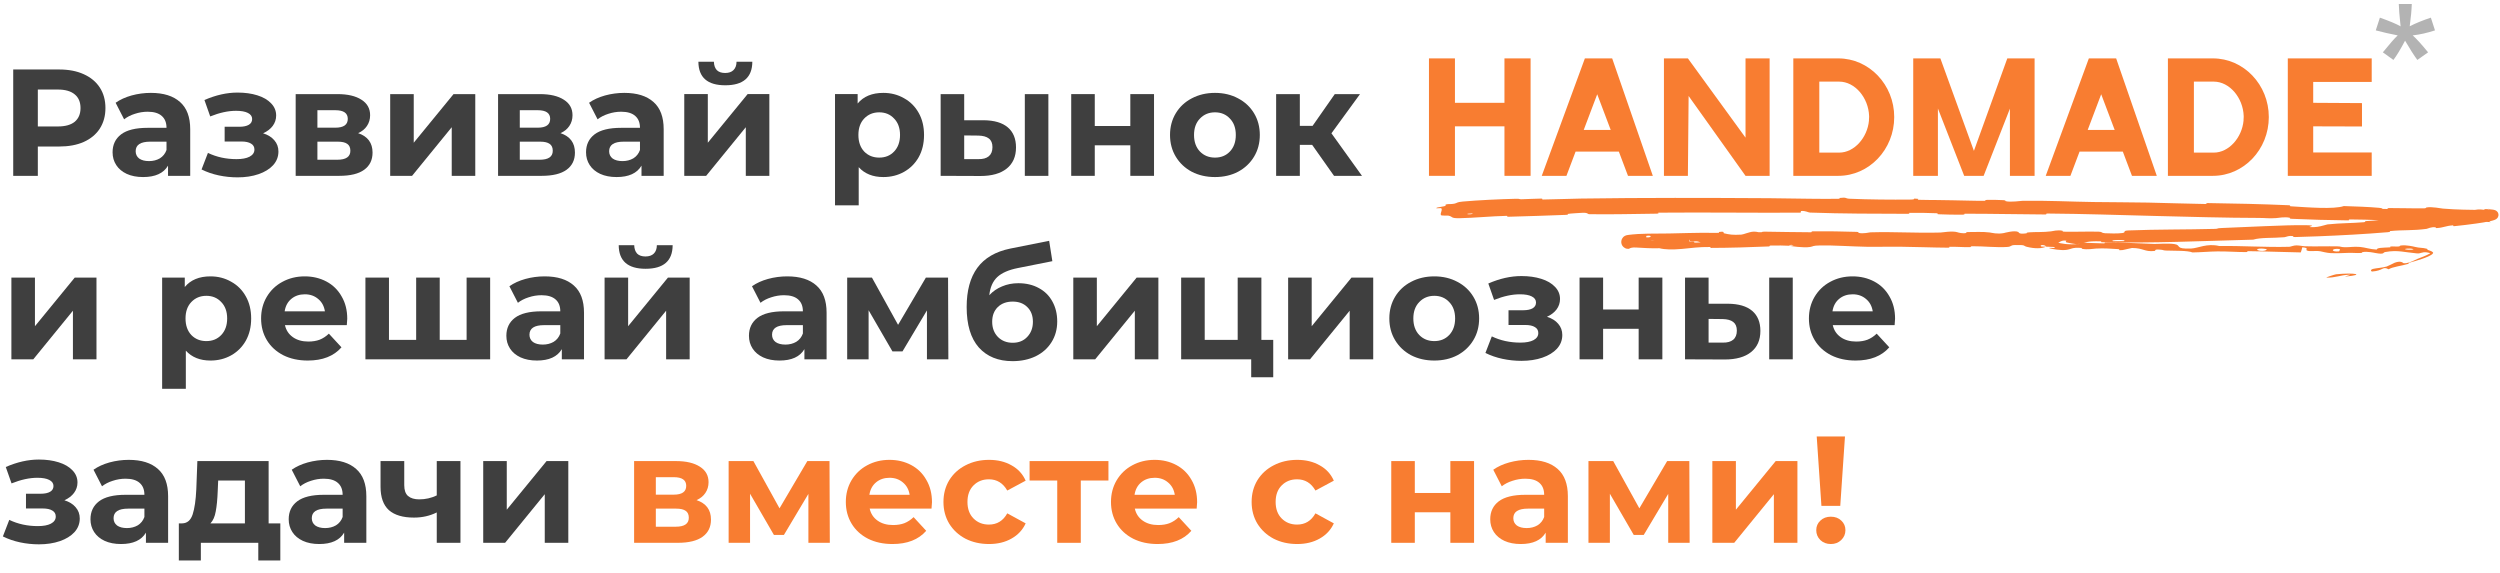 <svg width="327" height="75" viewBox="0 0 327 75" fill="none" xmlns="http://www.w3.org/2000/svg">
<path d="M237.626 57.089H241.322L240.706 66.171H238.242L237.626 57.089ZM239.474 71.159C238.931 71.159 238.474 70.987 238.103 70.642C237.745 70.284 237.566 69.854 237.566 69.35C237.566 68.847 237.745 68.43 238.103 68.099C238.461 67.754 238.918 67.582 239.474 67.582C240.031 67.582 240.488 67.754 240.845 68.099C241.203 68.43 241.382 68.847 241.382 69.35C241.382 69.854 241.197 70.284 240.826 70.642C240.468 70.987 240.017 71.159 239.474 71.159Z" fill="#F87D31"/>
<path d="M223.975 60.309H227.055V66.668L232.262 60.309H235.103V71H232.023V64.641L226.836 71H223.975V60.309Z" fill="#F87D31"/>
<path d="M218.203 71V64.601L215.003 69.967H213.692L210.572 64.581V71H207.77V60.309H211.009L214.427 66.489L218.064 60.309H220.965L221.005 71H218.203Z" fill="#F87D31"/>
<path d="M199.93 60.149C201.586 60.149 202.858 60.547 203.745 61.342C204.633 62.123 205.077 63.309 205.077 64.899V71H202.175V69.668C201.593 70.662 200.506 71.159 198.916 71.159C198.095 71.159 197.379 71.02 196.77 70.742C196.174 70.463 195.717 70.079 195.399 69.589C195.081 69.099 194.922 68.542 194.922 67.92C194.922 66.926 195.293 66.144 196.035 65.575C196.79 65.005 197.949 64.72 199.513 64.72H201.977C201.977 64.044 201.771 63.528 201.361 63.17C200.95 62.799 200.334 62.614 199.513 62.614C198.943 62.614 198.38 62.706 197.823 62.892C197.28 63.064 196.816 63.303 196.432 63.607L195.319 61.441C195.902 61.03 196.598 60.712 197.406 60.487C198.227 60.262 199.069 60.149 199.93 60.149ZM199.691 69.072C200.221 69.072 200.692 68.953 201.102 68.715C201.513 68.463 201.805 68.099 201.977 67.622V66.529H199.85C198.578 66.529 197.943 66.946 197.943 67.781C197.943 68.178 198.095 68.496 198.4 68.734C198.718 68.96 199.148 69.072 199.691 69.072Z" fill="#F87D31"/>
<path d="M181.977 60.309H185.057V64.482H189.707V60.309H192.807V71H189.707V67.006H185.057V71H181.977V60.309Z" fill="#F87D31"/>
<path d="M169.675 71.159C168.535 71.159 167.509 70.927 166.594 70.463C165.694 69.987 164.985 69.331 164.468 68.496C163.965 67.661 163.713 66.714 163.713 65.654C163.713 64.594 163.965 63.647 164.468 62.812C164.985 61.978 165.694 61.328 166.594 60.865C167.509 60.388 168.535 60.149 169.675 60.149C170.801 60.149 171.781 60.388 172.616 60.865C173.464 61.328 174.08 61.998 174.464 62.872L172.06 64.164C171.503 63.183 170.702 62.693 169.655 62.693C168.847 62.693 168.178 62.958 167.648 63.488C167.118 64.018 166.853 64.74 166.853 65.654C166.853 66.568 167.118 67.29 167.648 67.82C168.178 68.35 168.847 68.615 169.655 68.615C170.715 68.615 171.516 68.125 172.06 67.145L174.464 68.456C174.08 69.304 173.464 69.967 172.616 70.444C171.781 70.921 170.801 71.159 169.675 71.159Z" fill="#F87D31"/>
<path d="M156.584 65.694C156.584 65.734 156.564 66.012 156.525 66.529H148.436C148.582 67.191 148.927 67.714 149.47 68.099C150.013 68.483 150.689 68.675 151.497 68.675C152.053 68.675 152.544 68.595 152.967 68.436C153.405 68.264 153.809 67.999 154.18 67.641L155.829 69.43C154.822 70.583 153.352 71.159 151.417 71.159C150.212 71.159 149.145 70.927 148.218 70.463C147.29 69.987 146.575 69.331 146.072 68.496C145.568 67.661 145.316 66.714 145.316 65.654C145.316 64.608 145.562 63.667 146.052 62.832C146.555 61.984 147.237 61.328 148.099 60.865C148.973 60.388 149.947 60.149 151.02 60.149C152.067 60.149 153.014 60.375 153.862 60.825C154.71 61.276 155.372 61.925 155.849 62.773C156.339 63.607 156.584 64.581 156.584 65.694ZM151.04 62.494C150.338 62.494 149.748 62.693 149.271 63.091C148.794 63.488 148.503 64.031 148.397 64.72H153.663C153.557 64.044 153.266 63.508 152.789 63.111C152.312 62.7 151.729 62.494 151.04 62.494Z" fill="#F87D31"/>
<path d="M144.984 62.852H141.367V71H138.287V62.852H134.67V60.309H144.984V62.852Z" fill="#F87D31"/>
<path d="M129.366 71.159C128.227 71.159 127.2 70.927 126.286 70.463C125.385 69.987 124.676 69.331 124.159 68.496C123.656 67.661 123.404 66.714 123.404 65.654C123.404 64.594 123.656 63.647 124.159 62.812C124.676 61.978 125.385 61.328 126.286 60.865C127.2 60.388 128.227 60.149 129.366 60.149C130.492 60.149 131.473 60.388 132.307 60.865C133.155 61.328 133.771 61.998 134.156 62.872L131.751 64.164C131.194 63.183 130.393 62.693 129.346 62.693C128.538 62.693 127.869 62.958 127.339 63.488C126.809 64.018 126.544 64.74 126.544 65.654C126.544 66.568 126.809 67.29 127.339 67.82C127.869 68.35 128.538 68.615 129.346 68.615C130.406 68.615 131.208 68.125 131.751 67.145L134.156 68.456C133.771 69.304 133.155 69.967 132.307 70.444C131.473 70.921 130.492 71.159 129.366 71.159Z" fill="#F87D31"/>
<path d="M121.903 65.694C121.903 65.734 121.883 66.012 121.843 66.529H113.755C113.901 67.191 114.245 67.714 114.788 68.099C115.331 68.483 116.007 68.675 116.815 68.675C117.372 68.675 117.862 68.595 118.286 68.436C118.723 68.264 119.127 67.999 119.498 67.641L121.148 69.43C120.141 70.583 118.67 71.159 116.736 71.159C115.53 71.159 114.464 70.927 113.536 70.463C112.609 69.987 111.893 69.331 111.39 68.496C110.886 67.661 110.635 66.714 110.635 65.654C110.635 64.608 110.88 63.667 111.37 62.832C111.874 61.984 112.556 61.328 113.417 60.865C114.291 60.388 115.265 60.149 116.338 60.149C117.385 60.149 118.332 60.375 119.18 60.825C120.028 61.276 120.69 61.925 121.167 62.773C121.658 63.607 121.903 64.581 121.903 65.694ZM116.358 62.494C115.656 62.494 115.066 62.693 114.589 63.091C114.113 63.488 113.821 64.031 113.715 64.72H118.981C118.875 64.044 118.584 63.508 118.107 63.111C117.63 62.7 117.047 62.494 116.358 62.494Z" fill="#F87D31"/>
<path d="M105.738 71V64.601L102.538 69.967H101.227L98.107 64.581V71H95.305V60.309H98.544L101.962 66.489L105.599 60.309H108.5L108.54 71H105.738Z" fill="#F87D31"/>
<path d="M91.109 65.416C92.368 65.84 92.997 66.688 92.997 67.96C92.997 68.927 92.633 69.675 91.904 70.205C91.175 70.735 90.089 71 88.645 71H82.941V60.309H88.406C89.745 60.309 90.791 60.554 91.546 61.044C92.302 61.521 92.679 62.197 92.679 63.071C92.679 63.601 92.54 64.071 92.262 64.482C91.997 64.879 91.613 65.191 91.109 65.416ZM85.783 64.701H88.128C89.215 64.701 89.758 64.316 89.758 63.548C89.758 62.793 89.215 62.415 88.128 62.415H85.783V64.701ZM88.387 68.894C89.526 68.894 90.096 68.503 90.096 67.721C90.096 67.311 89.963 67.012 89.698 66.827C89.433 66.628 89.016 66.529 88.446 66.529H85.783V68.894H88.387Z" fill="#F87D31"/>
<path d="M63.205 60.309H66.285V66.668L71.492 60.309H74.334V71H71.254V64.641L66.067 71H63.205V60.309Z" fill="#3F3F3F"/>
<path d="M60.228 60.309V71H57.128V67.026C56.227 67.476 55.234 67.701 54.147 67.701C52.703 67.701 51.61 67.377 50.868 66.728C50.14 66.065 49.775 65.045 49.775 63.667V60.309H52.876V63.468C52.876 64.118 53.041 64.588 53.372 64.879C53.717 65.171 54.207 65.317 54.843 65.317C55.651 65.317 56.413 65.144 57.128 64.8V60.309H60.228Z" fill="#3F3F3F"/>
<path d="M42.77 60.149C44.426 60.149 45.698 60.547 46.585 61.342C47.473 62.123 47.917 63.309 47.917 64.899V71H45.015V69.668C44.432 70.662 43.346 71.159 41.756 71.159C40.935 71.159 40.219 71.02 39.61 70.742C39.014 70.463 38.557 70.079 38.239 69.589C37.921 69.099 37.762 68.542 37.762 67.92C37.762 66.926 38.133 66.144 38.875 65.575C39.63 65.005 40.789 64.72 42.352 64.72H44.817C44.817 64.044 44.611 63.528 44.201 63.17C43.79 62.799 43.174 62.614 42.352 62.614C41.783 62.614 41.22 62.706 40.663 62.892C40.12 63.064 39.656 63.303 39.272 63.607L38.159 61.441C38.742 61.03 39.438 60.712 40.246 60.487C41.067 60.262 41.908 60.149 42.77 60.149ZM42.531 69.072C43.061 69.072 43.532 68.953 43.942 68.715C44.353 68.463 44.644 68.099 44.817 67.622V66.529H42.69C41.418 66.529 40.782 66.946 40.782 67.781C40.782 68.178 40.935 68.496 41.239 68.734C41.557 68.96 41.988 69.072 42.531 69.072Z" fill="#3F3F3F"/>
<path d="M36.666 68.457V73.305H33.784V71H26.272V73.305H23.391V68.457H23.828C24.49 68.443 24.947 68.052 25.199 67.284C25.451 66.516 25.61 65.423 25.676 64.005L25.815 60.309H35.136V68.457H36.666ZM28.478 64.224C28.438 65.31 28.352 66.198 28.22 66.886C28.101 67.576 27.869 68.099 27.524 68.457H32.035V62.852H28.538L28.478 64.224Z" fill="#3F3F3F"/>
<path d="M16.842 60.149C18.498 60.149 19.77 60.547 20.658 61.342C21.545 62.123 21.989 63.309 21.989 64.899V71H19.088V69.668C18.505 70.662 17.418 71.159 15.828 71.159C15.007 71.159 14.292 71.02 13.682 70.742C13.086 70.463 12.629 70.079 12.311 69.589C11.993 69.099 11.834 68.542 11.834 67.92C11.834 66.926 12.205 66.144 12.947 65.575C13.702 65.005 14.861 64.72 16.425 64.72H18.889C18.889 64.044 18.683 63.528 18.273 63.17C17.862 62.799 17.246 62.614 16.425 62.614C15.855 62.614 15.292 62.706 14.735 62.892C14.192 63.064 13.729 63.303 13.344 63.607L12.231 61.441C12.814 61.03 13.51 60.712 14.318 60.487C15.139 60.262 15.981 60.149 16.842 60.149ZM16.604 69.072C17.133 69.072 17.604 68.953 18.015 68.715C18.425 68.463 18.717 68.099 18.889 67.622V66.529H16.762C15.491 66.529 14.855 66.946 14.855 67.781C14.855 68.178 15.007 68.496 15.312 68.734C15.63 68.96 16.06 69.072 16.604 69.072Z" fill="#3F3F3F"/>
<path d="M8.425 65.435C9.061 65.634 9.552 65.939 9.896 66.35C10.254 66.76 10.433 67.25 10.433 67.82C10.433 68.496 10.201 69.092 9.737 69.609C9.273 70.112 8.637 70.503 7.829 70.781C7.021 71.059 6.107 71.198 5.087 71.198C4.252 71.198 3.431 71.112 2.623 70.94C1.814 70.768 1.066 70.51 0.377 70.165L1.212 67.999C2.338 68.542 3.583 68.814 4.948 68.814C5.676 68.814 6.246 68.708 6.657 68.496C7.081 68.27 7.293 67.959 7.293 67.562C7.293 67.217 7.147 66.959 6.856 66.787C6.564 66.601 6.14 66.508 5.584 66.508H3.398V64.581H5.305C5.849 64.581 6.266 64.495 6.557 64.322C6.849 64.15 6.995 63.898 6.995 63.567C6.995 63.223 6.809 62.958 6.438 62.772C6.08 62.587 5.564 62.494 4.888 62.494C3.855 62.494 2.729 62.739 1.51 63.229L0.755 61.083C2.238 60.434 3.682 60.109 5.087 60.109C6.054 60.109 6.915 60.229 7.67 60.467C8.439 60.706 9.042 61.057 9.479 61.52C9.916 61.971 10.135 62.501 10.135 63.11C10.135 63.614 9.982 64.071 9.677 64.481C9.373 64.879 8.955 65.197 8.425 65.435Z" fill="#3F3F3F"/>
<path d="M247.875 41.694C247.875 41.734 247.856 42.012 247.816 42.529H239.727C239.873 43.191 240.218 43.714 240.761 44.099C241.304 44.483 241.98 44.675 242.788 44.675C243.344 44.675 243.835 44.595 244.258 44.436C244.696 44.264 245.1 43.999 245.471 43.642L247.12 45.43C246.113 46.583 244.643 47.159 242.708 47.159C241.503 47.159 240.436 46.927 239.509 46.464C238.581 45.986 237.866 45.331 237.363 44.496C236.859 43.661 236.607 42.714 236.607 41.654C236.607 40.608 236.853 39.667 237.343 38.832C237.846 37.984 238.528 37.328 239.39 36.865C240.264 36.388 241.238 36.149 242.311 36.149C243.358 36.149 244.305 36.375 245.153 36.825C246.001 37.276 246.663 37.925 247.14 38.773C247.63 39.607 247.875 40.581 247.875 41.694ZM242.331 38.494C241.629 38.494 241.039 38.693 240.562 39.091C240.085 39.488 239.794 40.031 239.688 40.72H244.954C244.848 40.044 244.557 39.508 244.08 39.111C243.603 38.7 243.02 38.494 242.331 38.494Z" fill="#3F3F3F"/>
<path d="M226.026 39.727C227.417 39.74 228.471 40.051 229.186 40.661C229.902 41.27 230.259 42.145 230.259 43.284C230.259 44.476 229.855 45.397 229.047 46.046C228.239 46.696 227.093 47.02 225.609 47.02L220.402 47V36.309H223.483V39.727H226.026ZM231.412 36.309H234.492V47H231.412V36.309ZM225.331 44.814C225.927 44.828 226.384 44.702 226.702 44.437C227.02 44.172 227.179 43.774 227.179 43.244C227.179 42.728 227.02 42.35 226.702 42.111C226.397 41.873 225.94 41.747 225.331 41.734L223.483 41.714V44.814H225.331Z" fill="#3F3F3F"/>
<path d="M206.605 36.309H209.686V40.482H214.336V36.309H217.436V47H214.336V43.006H209.686V47H206.605V36.309Z" fill="#3F3F3F"/>
<path d="M202.342 41.435C202.977 41.634 203.468 41.939 203.812 42.349C204.17 42.76 204.349 43.25 204.349 43.82C204.349 44.496 204.117 45.092 203.653 45.609C203.189 46.112 202.553 46.503 201.745 46.781C200.937 47.059 200.023 47.199 199.003 47.199C198.168 47.199 197.347 47.112 196.539 46.94C195.73 46.768 194.982 46.51 194.293 46.165L195.128 43.999C196.254 44.542 197.499 44.814 198.864 44.814C199.592 44.814 200.162 44.708 200.573 44.496C200.997 44.27 201.209 43.959 201.209 43.562C201.209 43.217 201.063 42.959 200.772 42.787C200.48 42.601 200.056 42.508 199.5 42.508H197.314V40.581H199.221C199.765 40.581 200.182 40.495 200.473 40.322C200.765 40.15 200.911 39.898 200.911 39.567C200.911 39.223 200.725 38.958 200.354 38.772C199.997 38.587 199.48 38.494 198.804 38.494C197.771 38.494 196.645 38.739 195.426 39.229L194.671 37.083C196.154 36.434 197.598 36.109 199.003 36.109C199.97 36.109 200.831 36.229 201.586 36.467C202.355 36.706 202.958 37.057 203.395 37.52C203.832 37.971 204.051 38.501 204.051 39.11C204.051 39.614 203.898 40.071 203.594 40.481C203.289 40.879 202.871 41.197 202.342 41.435Z" fill="#3F3F3F"/>
<path d="M187.607 47.159C186.481 47.159 185.467 46.927 184.566 46.464C183.679 45.986 182.983 45.331 182.48 44.496C181.976 43.661 181.725 42.714 181.725 41.654C181.725 40.594 181.976 39.647 182.48 38.812C182.983 37.978 183.679 37.328 184.566 36.865C185.467 36.388 186.481 36.149 187.607 36.149C188.733 36.149 189.74 36.388 190.628 36.865C191.515 37.328 192.211 37.978 192.714 38.812C193.218 39.647 193.47 40.594 193.47 41.654C193.47 42.714 193.218 43.661 192.714 44.496C192.211 45.331 191.515 45.986 190.628 46.464C189.74 46.927 188.733 47.159 187.607 47.159ZM187.607 44.615C188.402 44.615 189.051 44.35 189.555 43.82C190.071 43.277 190.33 42.555 190.33 41.654C190.33 40.753 190.071 40.038 189.555 39.508C189.051 38.965 188.402 38.693 187.607 38.693C186.812 38.693 186.156 38.965 185.64 39.508C185.123 40.038 184.865 40.753 184.865 41.654C184.865 42.555 185.123 43.277 185.64 43.82C186.156 44.35 186.812 44.615 187.607 44.615Z" fill="#3F3F3F"/>
<path d="M168.488 36.309H171.569V42.668L176.775 36.309H179.617V47H176.537V40.641L171.35 47H168.488V36.309Z" fill="#3F3F3F"/>
<path d="M166.539 44.456V49.345H163.658V47H154.496V36.309H157.576V44.456H161.889V36.309H164.989V44.456H166.539Z" fill="#3F3F3F"/>
<path d="M140.387 36.309H143.467V42.668L148.674 36.309H151.516V47H148.435V40.641L143.248 47H140.387V36.309Z" fill="#3F3F3F"/>
<path d="M133.196 37.044C134.216 37.044 135.111 37.255 135.879 37.679C136.648 38.09 137.237 38.673 137.648 39.428C138.072 40.184 138.284 41.058 138.284 42.051C138.284 43.072 138.032 43.979 137.529 44.774C137.038 45.556 136.349 46.165 135.462 46.602C134.574 47.026 133.567 47.238 132.441 47.238C130.573 47.238 129.102 46.642 128.029 45.45C126.969 44.244 126.439 42.482 126.439 40.164C126.439 38.017 126.903 36.308 127.831 35.036C128.771 33.751 130.209 32.91 132.143 32.513L137.23 31.499L137.648 34.162L133.157 35.056C131.938 35.295 131.03 35.692 130.434 36.249C129.851 36.805 129.507 37.593 129.401 38.614C129.864 38.11 130.421 37.726 131.07 37.461C131.719 37.183 132.428 37.044 133.196 37.044ZM132.461 44.834C133.256 44.834 133.892 44.575 134.369 44.059C134.859 43.542 135.104 42.886 135.104 42.091C135.104 41.283 134.859 40.641 134.369 40.164C133.892 39.687 133.256 39.448 132.461 39.448C131.653 39.448 131.004 39.687 130.513 40.164C130.023 40.641 129.778 41.283 129.778 42.091C129.778 42.9 130.03 43.562 130.533 44.079C131.037 44.582 131.679 44.834 132.461 44.834Z" fill="#3F3F3F"/>
<path d="M121.244 47V40.601L118.044 45.967H116.733L113.613 40.581V47H110.811V36.309H114.05L117.468 42.489L121.105 36.309H124.006L124.046 47H121.244Z" fill="#3F3F3F"/>
<path d="M102.971 36.149C104.627 36.149 105.899 36.547 106.786 37.342C107.674 38.123 108.118 39.309 108.118 40.899V47H105.217V45.669C104.634 46.662 103.547 47.159 101.957 47.159C101.136 47.159 100.421 47.02 99.811 46.742C99.215 46.464 98.758 46.079 98.44 45.589C98.122 45.099 97.963 44.542 97.963 43.92C97.963 42.926 98.334 42.144 99.076 41.575C99.831 41.005 100.99 40.72 102.554 40.72H105.018C105.018 40.044 104.812 39.528 104.402 39.17C103.991 38.799 103.375 38.614 102.554 38.614C101.984 38.614 101.421 38.706 100.864 38.892C100.321 39.064 99.857 39.303 99.473 39.607L98.36 37.441C98.943 37.03 99.639 36.712 100.447 36.487C101.268 36.262 102.11 36.149 102.971 36.149ZM102.732 45.072C103.262 45.072 103.733 44.953 104.143 44.715C104.554 44.463 104.846 44.099 105.018 43.622V42.529H102.891C101.62 42.529 100.984 42.946 100.984 43.781C100.984 44.178 101.136 44.496 101.441 44.734C101.759 44.96 102.189 45.072 102.732 45.072Z" fill="#3F3F3F"/>
<path d="M79.08 36.308H82.16V42.667L87.367 36.308H90.209V47H87.129V40.64L81.942 47H79.08V36.308ZM84.446 35.156C82.114 35.156 80.942 34.129 80.928 32.075H82.955C82.969 32.539 83.094 32.903 83.333 33.168C83.585 33.42 83.949 33.546 84.426 33.546C84.903 33.546 85.267 33.42 85.519 33.168C85.784 32.903 85.916 32.539 85.916 32.075H87.983C87.97 34.129 86.791 35.156 84.446 35.156Z" fill="#3F3F3F"/>
<path d="M71.24 36.149C72.897 36.149 74.168 36.547 75.056 37.342C75.944 38.123 76.388 39.309 76.388 40.899V47H73.486V45.669C72.903 46.662 71.817 47.159 70.227 47.159C69.406 47.159 68.69 47.02 68.081 46.742C67.484 46.464 67.027 46.079 66.709 45.589C66.391 45.099 66.232 44.542 66.232 43.92C66.232 42.926 66.603 42.144 67.345 41.575C68.1 41.005 69.26 40.72 70.823 40.72H73.287C73.287 40.044 73.082 39.528 72.671 39.17C72.26 38.799 71.644 38.614 70.823 38.614C70.253 38.614 69.69 38.706 69.134 38.892C68.591 39.064 68.127 39.303 67.743 39.607L66.63 37.441C67.213 37.03 67.908 36.712 68.716 36.487C69.538 36.262 70.379 36.149 71.24 36.149ZM71.002 45.072C71.532 45.072 72.002 44.953 72.413 44.715C72.824 44.463 73.115 44.099 73.287 43.622V42.529H71.161C69.889 42.529 69.253 42.946 69.253 43.781C69.253 44.178 69.406 44.496 69.71 44.734C70.028 44.96 70.459 45.072 71.002 45.072Z" fill="#3F3F3F"/>
<path d="M64.112 36.309V47H47.797V36.309H50.877V44.456H54.434V36.309H57.515V44.456H61.032V36.309H64.112Z" fill="#3F3F3F"/>
<path d="M45.42 41.694C45.42 41.734 45.4 42.012 45.361 42.529H37.272C37.418 43.191 37.763 43.714 38.306 44.099C38.849 44.483 39.525 44.675 40.333 44.675C40.889 44.675 41.38 44.595 41.803 44.436C42.241 44.264 42.645 43.999 43.016 43.642L44.665 45.43C43.658 46.583 42.188 47.159 40.253 47.159C39.048 47.159 37.981 46.927 37.054 46.464C36.126 45.986 35.411 45.331 34.907 44.496C34.404 43.661 34.152 42.714 34.152 41.654C34.152 40.608 34.397 39.667 34.888 38.832C35.391 37.984 36.073 37.328 36.935 36.865C37.809 36.388 38.783 36.149 39.856 36.149C40.903 36.149 41.85 36.375 42.698 36.825C43.546 37.276 44.208 37.925 44.685 38.773C45.175 39.607 45.42 40.581 45.42 41.694ZM39.876 38.494C39.174 38.494 38.584 38.693 38.107 39.091C37.63 39.488 37.339 40.031 37.233 40.72H42.499C42.393 40.044 42.102 39.508 41.625 39.111C41.148 38.7 40.565 38.494 39.876 38.494Z" fill="#3F3F3F"/>
<path d="M27.527 36.149C28.52 36.149 29.421 36.381 30.229 36.845C31.051 37.295 31.693 37.938 32.157 38.773C32.621 39.594 32.853 40.555 32.853 41.654C32.853 42.754 32.621 43.721 32.157 44.556C31.693 45.377 31.051 46.02 30.229 46.483C29.421 46.934 28.52 47.159 27.527 47.159C26.162 47.159 25.089 46.728 24.307 45.867V50.855H21.207V36.308H24.168V37.541C24.936 36.613 26.056 36.149 27.527 36.149ZM26.99 44.615C27.785 44.615 28.434 44.35 28.938 43.82C29.454 43.277 29.713 42.555 29.713 41.654C29.713 40.753 29.454 40.038 28.938 39.508C28.434 38.965 27.785 38.693 26.99 38.693C26.195 38.693 25.539 38.965 25.023 39.508C24.519 40.038 24.267 40.753 24.267 41.654C24.267 42.555 24.519 43.277 25.023 43.82C25.539 44.35 26.195 44.615 26.99 44.615Z" fill="#3F3F3F"/>
<path d="M1.49 36.309H4.571V42.668L9.777 36.309H12.619V47H9.539V40.641L4.352 47H1.49V36.309Z" fill="#3F3F3F"/>
<path d="M299.244 7.638H310.22V10.714H302.567V13.448L308.948 13.486V16.544L302.567 16.525V19.943H310.22V23H299.244V7.638Z" fill="#F87D31"/>
<path d="M289.449 7.638C293.475 7.638 296.76 11.075 296.76 15.309C296.76 19.563 293.475 23 289.449 23H283.562V7.638H289.449ZM286.962 10.676V19.962H289.563C291.538 19.962 293.247 18.006 293.456 15.784C293.456 15.765 293.456 15.765 293.456 15.765C293.456 15.727 293.456 15.708 293.456 15.67C293.475 15.556 293.475 15.442 293.475 15.309C293.475 15.271 293.475 15.233 293.475 15.177C293.399 12.803 291.633 10.676 289.563 10.676H286.962Z" fill="#F87D31"/>
<path d="M278.862 23L277.665 19.829H272.007L270.81 23H267.582L273.222 7.638H276.792L282.109 23H278.862ZM273.07 16.999H276.602L274.836 12.328L273.07 16.999Z" fill="#F87D31"/>
<path d="M262.555 7.638H266.125V23H262.897V14.208L259.46 23H256.915L253.478 14.189V23H250.25V7.638H253.801L258.188 19.734L262.555 7.638Z" fill="#F87D31"/>
<path d="M240.453 7.638C244.479 7.638 247.764 11.075 247.764 15.309C247.764 19.563 244.479 23 240.453 23H234.566V7.638H240.453ZM237.965 10.676V19.962H240.567C242.542 19.962 244.251 18.006 244.46 15.784C244.46 15.765 244.46 15.765 244.46 15.765C244.46 15.727 244.46 15.708 244.46 15.67C244.479 15.556 244.479 15.442 244.479 15.309C244.479 15.271 244.479 15.233 244.479 15.177C244.403 12.803 242.637 10.676 240.567 10.676H237.965Z" fill="#F87D31"/>
<path d="M228.315 7.638H231.467V23H228.315L220.871 12.556L220.776 23H217.643V7.638H220.776L228.315 18.006V7.638Z" fill="#F87D31"/>
<path d="M212.942 23L211.745 19.829H206.087L204.89 23H201.662L207.302 7.638H210.872L216.189 23H212.942ZM207.15 16.999H210.682L208.916 12.328L207.15 16.999Z" fill="#F87D31"/>
<path d="M190.307 7.638V13.448H196.783V7.638H200.201V23H196.783V16.525H190.307V23H186.908V7.638H190.307Z" fill="#F87D31"/>
<path d="M171.628 18.946H170.018V23H166.918V12.309H170.018V16.462H171.687L174.589 12.309H177.888L174.152 17.436L178.146 23H174.49L171.628 18.946Z" fill="#3F3F3F"/>
<path d="M158.921 23.159C157.795 23.159 156.782 22.927 155.881 22.463C154.993 21.986 154.298 21.331 153.794 20.496C153.291 19.661 153.039 18.714 153.039 17.654C153.039 16.594 153.291 15.647 153.794 14.812C154.298 13.978 154.993 13.329 155.881 12.865C156.782 12.388 157.795 12.149 158.921 12.149C160.048 12.149 161.054 12.388 161.942 12.865C162.83 13.329 163.525 13.978 164.029 14.812C164.532 15.647 164.784 16.594 164.784 17.654C164.784 18.714 164.532 19.661 164.029 20.496C163.525 21.331 162.83 21.986 161.942 22.463C161.054 22.927 160.048 23.159 158.921 23.159ZM158.921 20.615C159.716 20.615 160.366 20.35 160.869 19.82C161.386 19.277 161.644 18.555 161.644 17.654C161.644 16.753 161.386 16.038 160.869 15.508C160.366 14.965 159.716 14.693 158.921 14.693C158.127 14.693 157.471 14.965 156.954 15.508C156.437 16.038 156.179 16.753 156.179 17.654C156.179 18.555 156.437 19.277 156.954 19.82C157.471 20.35 158.127 20.615 158.921 20.615Z" fill="#3F3F3F"/>
<path d="M140.115 12.309H143.196V16.482H147.846V12.309H150.946V23H147.846V19.006H143.196V23H140.115V12.309Z" fill="#3F3F3F"/>
<path d="M128.661 15.727C130.052 15.74 131.106 16.051 131.821 16.661C132.536 17.27 132.894 18.145 132.894 19.284C132.894 20.476 132.49 21.397 131.682 22.046C130.874 22.695 129.728 23.02 128.244 23.02L123.037 23V12.309H126.117V15.727H128.661ZM134.047 12.309H137.127V23H134.047V12.309ZM127.966 20.814C128.562 20.828 129.019 20.702 129.337 20.437C129.655 20.172 129.814 19.774 129.814 19.244C129.814 18.728 129.655 18.35 129.337 18.111C129.032 17.873 128.575 17.747 127.966 17.734L126.117 17.714V20.814H127.966Z" fill="#3F3F3F"/>
<path d="M115.538 12.149C116.532 12.149 117.433 12.381 118.241 12.845C119.062 13.295 119.705 13.938 120.169 14.773C120.632 15.594 120.864 16.555 120.864 17.654C120.864 18.754 120.632 19.721 120.169 20.556C119.705 21.377 119.062 22.02 118.241 22.483C117.433 22.934 116.532 23.159 115.538 23.159C114.174 23.159 113.101 22.728 112.319 21.867V26.855H109.219V12.308H112.18V13.54C112.948 12.613 114.068 12.149 115.538 12.149ZM115.002 20.615C115.797 20.615 116.446 20.35 116.949 19.82C117.466 19.277 117.724 18.555 117.724 17.654C117.724 16.753 117.466 16.038 116.949 15.508C116.446 14.965 115.797 14.693 115.002 14.693C114.207 14.693 113.551 14.965 113.034 15.508C112.531 16.038 112.279 16.753 112.279 17.654C112.279 18.555 112.531 19.277 113.034 19.82C113.551 20.35 114.207 20.615 115.002 20.615Z" fill="#3F3F3F"/>
<path d="M89.502 12.308H92.582V18.668L97.789 12.308H100.631V23H97.55V16.64L92.364 23H89.502V12.308ZM94.868 11.155C92.536 11.155 91.363 10.129 91.35 8.075H93.377C93.39 8.539 93.516 8.903 93.755 9.168C94.007 9.42 94.371 9.546 94.848 9.546C95.325 9.546 95.689 9.42 95.941 9.168C96.206 8.903 96.338 8.539 96.338 8.075H98.405C98.392 10.129 97.213 11.155 94.868 11.155Z" fill="#3F3F3F"/>
<path d="M81.662 12.149C83.318 12.149 84.59 12.547 85.478 13.342C86.365 14.123 86.809 15.309 86.809 16.899V23H83.908V21.669C83.325 22.662 82.239 23.159 80.649 23.159C79.827 23.159 79.112 23.02 78.502 22.742C77.906 22.463 77.449 22.079 77.131 21.589C76.813 21.099 76.654 20.542 76.654 19.92C76.654 18.926 77.025 18.144 77.767 17.575C78.522 17.005 79.682 16.72 81.245 16.72H83.709C83.709 16.044 83.504 15.528 83.093 15.17C82.682 14.799 82.066 14.614 81.245 14.614C80.675 14.614 80.112 14.706 79.556 14.892C79.013 15.064 78.549 15.303 78.165 15.607L77.052 13.441C77.635 13.03 78.33 12.713 79.138 12.487C79.96 12.262 80.801 12.149 81.662 12.149ZM81.424 21.072C81.954 21.072 82.424 20.953 82.835 20.715C83.246 20.463 83.537 20.099 83.709 19.622V18.529H81.583C80.311 18.529 79.675 18.946 79.675 19.781C79.675 20.178 79.827 20.496 80.132 20.735C80.45 20.96 80.881 21.072 81.424 21.072Z" fill="#3F3F3F"/>
<path d="M73.314 17.416C74.573 17.84 75.202 18.688 75.202 19.96C75.202 20.927 74.838 21.675 74.109 22.205C73.38 22.735 72.294 23 70.85 23H65.147V12.309H70.612C71.95 12.309 72.996 12.554 73.751 13.044C74.507 13.521 74.884 14.197 74.884 15.071C74.884 15.601 74.745 16.071 74.467 16.482C74.202 16.879 73.818 17.191 73.314 17.416ZM67.988 16.701H70.333C71.42 16.701 71.963 16.316 71.963 15.548C71.963 14.793 71.42 14.415 70.333 14.415H67.988V16.701ZM70.592 20.894C71.731 20.894 72.301 20.503 72.301 19.721C72.301 19.311 72.168 19.012 71.903 18.827C71.638 18.628 71.221 18.529 70.651 18.529H67.988V20.894H70.592Z" fill="#3F3F3F"/>
<path d="M51.037 12.309H54.117V18.668L59.324 12.309H62.166V23H59.086V16.641L53.899 23H51.037V12.309Z" fill="#3F3F3F"/>
<path d="M46.842 17.416C48.1 17.84 48.73 18.688 48.73 19.96C48.73 20.927 48.365 21.675 47.636 22.205C46.908 22.735 45.822 23 44.377 23H38.674V12.309H44.139C45.477 12.309 46.524 12.554 47.279 13.044C48.034 13.521 48.412 14.197 48.412 15.071C48.412 15.601 48.273 16.071 47.994 16.482C47.729 16.879 47.345 17.191 46.842 17.416ZM41.516 16.701H43.861C44.947 16.701 45.49 16.316 45.49 15.548C45.49 14.793 44.947 14.415 43.861 14.415H41.516V16.701ZM44.119 20.894C45.258 20.894 45.828 20.503 45.828 19.721C45.828 19.311 45.696 19.012 45.431 18.827C45.166 18.628 44.748 18.529 44.179 18.529H41.516V20.894H44.119Z" fill="#3F3F3F"/>
<path d="M34.412 17.435C35.048 17.634 35.538 17.939 35.882 18.349C36.24 18.76 36.419 19.25 36.419 19.82C36.419 20.496 36.187 21.092 35.723 21.609C35.26 22.112 34.624 22.503 33.816 22.781C33.008 23.059 32.093 23.198 31.073 23.198C30.238 23.198 29.417 23.112 28.609 22.94C27.801 22.768 27.052 22.509 26.363 22.165L27.198 19.999C28.324 20.542 29.569 20.814 30.934 20.814C31.663 20.814 32.232 20.708 32.643 20.496C33.067 20.27 33.279 19.959 33.279 19.562C33.279 19.217 33.133 18.959 32.842 18.787C32.55 18.601 32.126 18.509 31.57 18.509H29.384V16.581H31.292C31.835 16.581 32.252 16.495 32.544 16.322C32.835 16.15 32.981 15.899 32.981 15.567C32.981 15.223 32.795 14.958 32.425 14.772C32.067 14.587 31.55 14.494 30.874 14.494C29.841 14.494 28.715 14.739 27.496 15.229L26.741 13.083C28.225 12.434 29.669 12.109 31.073 12.109C32.04 12.109 32.901 12.229 33.657 12.467C34.425 12.706 35.028 13.057 35.465 13.52C35.902 13.971 36.121 14.501 36.121 15.11C36.121 15.614 35.968 16.071 35.664 16.481C35.359 16.879 34.942 17.197 34.412 17.435Z" fill="#3F3F3F"/>
<path d="M19.733 12.149C21.389 12.149 22.66 12.547 23.548 13.342C24.436 14.123 24.88 15.309 24.88 16.899V23H21.978V21.669C21.395 22.662 20.309 23.159 18.719 23.159C17.898 23.159 17.182 23.02 16.573 22.742C15.977 22.463 15.52 22.079 15.202 21.589C14.884 21.099 14.725 20.542 14.725 19.92C14.725 18.926 15.096 18.144 15.838 17.575C16.593 17.005 17.752 16.72 19.315 16.72H21.779C21.779 16.044 21.574 15.528 21.163 15.17C20.753 14.799 20.137 14.614 19.315 14.614C18.746 14.614 18.183 14.706 17.626 14.892C17.083 15.064 16.619 15.303 16.235 15.607L15.122 13.441C15.705 13.03 16.401 12.713 17.209 12.487C18.03 12.262 18.871 12.149 19.733 12.149ZM19.494 21.072C20.024 21.072 20.494 20.953 20.905 20.715C21.316 20.463 21.607 20.099 21.779 19.622V18.529H19.653C18.381 18.529 17.745 18.946 17.745 19.781C17.745 20.178 17.898 20.496 18.202 20.735C18.52 20.96 18.951 21.072 19.494 21.072Z" fill="#3F3F3F"/>
<path d="M7.75 9.089C8.982 9.089 10.049 9.294 10.95 9.705C11.864 10.116 12.566 10.699 13.056 11.454C13.546 12.209 13.791 13.103 13.791 14.137C13.791 15.157 13.546 16.051 13.056 16.819C12.566 17.575 11.864 18.157 10.95 18.568C10.049 18.966 8.982 19.164 7.75 19.164H4.948V23H1.729V9.089H7.75ZM7.571 16.541C8.538 16.541 9.274 16.336 9.777 15.925C10.28 15.501 10.532 14.905 10.532 14.137C10.532 13.355 10.28 12.759 9.777 12.348C9.274 11.924 8.538 11.712 7.571 11.712H4.948V16.541H7.571Z" fill="#3F3F3F"/>
<path d="M191.35 26.361C193.436 26.177 196.178 26.051 198.261 26C198.914 25.983 198.588 26.07 199.038 26.062C199.92 26.047 200.739 25.977 201.61 25.974C201.899 25.974 201.545 26.099 201.847 26.096C203.505 26.079 205.071 25.997 206.749 25.973C215.016 25.853 223.133 25.875 231.486 25.926C233.108 25.936 234.935 25.976 236.745 25.997C238.008 26.012 239.263 26.019 240.432 26.003C240.764 25.999 240.566 25.901 240.63 25.893C241.621 25.772 241.291 25.968 241.938 25.996C244.506 26.106 247.362 26.128 249.834 26.105C250.885 26.096 249.832 25.895 250.89 26.011C250.964 26.019 250.696 26.12 250.985 26.134C251.638 26.163 252.879 26.153 253.386 26.165C254.362 26.189 254.524 26.189 255.448 26.198C256.711 26.212 258.212 26.277 259.567 26.267C259.857 26.265 259.475 26.155 259.936 26.142C260.398 26.128 261.619 26.15 262.031 26.18C262.442 26.209 262.266 26.291 262.339 26.311C262.937 26.478 264.352 26.271 264.534 26.268C267.849 26.213 270.689 26.379 273.8 26.424C276.161 26.458 278.687 26.456 280.934 26.498C283.61 26.55 285.878 26.647 288.478 26.684C288.753 26.688 288.433 26.557 288.769 26.562C292.33 26.612 295.866 26.693 299.41 26.847C299.765 26.862 299.305 26.963 299.66 26.985C301.833 27.118 305.269 27.403 306.571 26.953C308.044 27.001 309.832 27.057 311.148 27.18C311.996 27.26 311.168 27.362 312.213 27.333C312.449 27.326 312.145 27.215 312.498 27.214C313.985 27.206 315.609 27.274 317.08 27.25C317.38 27.245 317.3 27.15 317.385 27.135C318.1 27.013 319.281 27.263 319.539 27.285C321.487 27.446 322.917 27.43 324.727 27.469C324.744 27.469 324.762 27.47 324.78 27.47C325.213 27.482 324.701 27.342 325.124 27.351C325.434 27.362 325.713 27.366 326.09 27.424C326.137 27.432 326.192 27.442 326.258 27.461C326.297 27.472 326.33 27.482 326.383 27.504C326.457 27.547 326.489 27.517 326.676 27.728C326.75 27.811 326.844 28.056 326.786 28.258C326.727 28.462 326.67 28.499 326.615 28.563C326.514 28.66 326.474 28.674 326.426 28.703C326.349 28.745 326.294 28.765 326.241 28.785C326.045 28.854 325.895 28.887 325.737 28.923C325.118 29.058 324.524 29.146 323.928 29.232C322.977 29.367 322.029 29.481 321.105 29.574C320.642 29.619 321.053 29.46 320.831 29.476C319.855 29.547 319.663 29.772 318.726 29.833C318.528 29.846 318.629 29.742 318.592 29.736C318.015 29.64 317.551 29.913 317.407 29.933C315.586 30.184 314.397 30.051 312.634 30.223C312.423 30.243 312.909 30.322 312.315 30.372C309.328 30.624 306.206 30.791 303.17 30.91C302.184 30.948 301.207 30.98 300.246 31.005C299.636 31.021 300.067 30.913 300.028 30.904C299.395 30.767 299.001 31.01 298.803 31.028C297.238 31.163 295.765 31.036 294.711 31.347C288.066 31.521 281.454 31.831 274.86 31.682C274.776 31.681 274.925 31.568 274.758 31.565C272.745 31.53 273.134 31.696 271.804 31.922C271.469 31.979 270.446 31.735 270.355 31.717C270.026 31.651 270.365 31.483 270.255 31.471C269.343 31.375 269.496 31.919 268.266 31.929C268.228 31.928 268.389 31.827 268.285 31.817C267.964 31.789 267.647 31.831 267.333 31.799C266.614 31.723 266.357 31.46 265.261 31.62C265.122 31.641 265.336 31.95 264.238 31.94C263.8 31.936 261.863 31.948 261.319 31.929C260.777 31.911 261.149 31.81 261.111 31.806C259.649 31.677 260.203 31.622 259.471 31.428C258.739 31.234 258.942 31.697 258.644 31.749C258.345 31.801 257.274 31.693 257.01 31.655C256.747 31.617 257.075 31.554 256.842 31.533C255.291 31.392 256.161 31.762 255.649 31.836C254.444 32.009 253.506 31.664 252.403 31.628C252.104 31.618 252.348 31.697 252.082 31.704C251.029 31.729 250.396 31.62 249.198 31.715C249.002 31.73 248.033 31.933 247.407 31.779C247.319 31.757 247.571 31.673 247.123 31.652C246.452 31.62 245.245 31.597 244.524 31.622C243.992 31.641 244.602 31.785 243.932 31.738C243.635 31.717 244.187 31.637 243.628 31.605C243.072 31.573 241.65 31.57 241.109 31.57C240.569 31.57 240.864 31.679 240.821 31.686C240.556 31.726 239.52 31.773 239.428 31.772C234.809 31.763 230.55 31.562 226.053 31.611C225.7 31.615 225.935 31.728 225.881 31.73C224.673 31.775 225.626 31.477 224.782 31.375C224.904 31.604 224.405 31.561 223.554 31.585C223.144 31.597 223.367 31.686 223.33 31.695C222.722 31.829 222.299 31.655 222.189 31.619C221.787 31.488 221.348 31.642 221.074 31.555C220.824 31.475 221.329 31.361 220.794 31.343C220.747 31.341 220.689 31.341 220.617 31.341C220.384 31.425 220.996 31.635 220.377 31.674C219.337 31.743 217.886 31.78 216.436 31.808C215.71 31.822 214.981 31.834 214.308 31.849C213.972 31.856 213.648 31.864 213.339 31.876C213.266 31.878 213.184 31.883 213.122 31.886C213.079 31.889 213.053 31.89 213.025 31.894C213.027 31.892 213.003 31.901 213.054 31.884C213.07 31.876 213.093 31.876 213.149 31.818C213.227 31.778 213.225 31.509 213.142 31.468C213.024 31.373 213.028 31.409 213.026 31.401C213.021 31.399 213.017 31.399 213.015 31.398C213.01 31.398 213.008 31.398 213.009 31.398C213.014 31.399 213.034 31.4 213.045 31.401C213.179 31.41 213.307 31.412 213.452 31.415C213.701 31.42 213.927 31.423 214.126 31.424C216.001 31.434 216.606 31.407 217.699 31.422C219.674 31.443 218.948 31.296 220.172 31.2C221.399 31.102 220.81 31.505 220.989 31.585C221.164 31.666 221.352 31.575 221.568 31.617C221.784 31.658 221.32 31.726 221.826 31.732C222.333 31.738 223.714 31.558 223.891 31.467C224.267 31.272 223.639 31.09 224.98 31.13C225.057 31.133 224.809 31.241 225.104 31.245C227.449 31.275 229.885 31.238 232.227 31.303C232.549 31.312 232.262 31.427 232.449 31.434C232.64 31.441 232.806 31.446 232.95 31.448C234.28 31.471 233.807 31.295 234.772 31.103C234.531 31.388 235.122 31.563 236.603 31.57C237.493 31.575 237.34 31.449 237.916 31.364C238.089 31.338 238.718 31.427 238.833 31.369C239.21 31.179 238.618 30.962 240.144 31.055C240.211 31.059 239.997 31.163 240.229 31.171C241.725 31.221 241.905 31.022 243.522 31.009C244.79 30.999 247.044 31.14 248.487 31.174C248.453 31.494 249.817 31.434 250.373 31.218C251.309 31.237 252.321 31.236 253.226 31.277C253.537 31.291 253.332 31.381 253.371 31.392C253.971 31.556 254.381 31.346 254.583 31.34C256.775 31.284 258.558 31.47 260.652 31.339C260.726 31.334 260.849 31.113 261.406 31.284C261.442 31.296 260.75 31.387 261.733 31.409C262.717 31.43 264.57 31.576 265.937 31.494C266.268 31.474 267.107 31.305 267.776 31.457C267.865 31.477 267.766 31.54 267.894 31.577C268.31 31.697 268.541 31.475 269.028 31.674C269.516 31.873 270.533 32.032 271.912 31.921C271.956 31.918 272.285 31.745 272.718 31.755C273.41 31.77 274.39 31.823 275.112 31.834C275.458 31.838 275.239 31.724 275.299 31.723C277.624 31.698 279.276 31.824 281.766 31.907C282.222 31.922 283.536 31.792 284.418 31.926C285.386 32.072 284.38 32.6 286.612 32.506C287.513 32.468 288.662 31.796 290.273 32.178C293.41 32.138 296.306 32.363 299.452 32.279C299.594 32.275 300.043 32.089 300.376 32.096C300.869 32.106 301.139 32.2 301.491 32.21C302.967 32.256 304.319 32.196 305.742 32.224C306.282 32.234 306.092 32.325 306.737 32.337C307.381 32.35 307.812 32.232 308.684 32.3C309.343 32.352 310 32.609 310.875 32.646C310.911 32.4 311.512 32.41 312.58 32.354C312.786 32.343 312.566 32.256 312.664 32.246C313.059 32.205 313.425 32.279 313.8 32.234C313.892 32.223 313.897 32.139 313.971 32.125C314.015 32.117 314.061 32.11 314.109 32.105C314.753 32.029 315.674 32.239 315.838 32.284C316.518 32.457 316.851 32.381 317.372 32.521C317.882 32.677 317.096 32.571 317.688 32.734C317.815 32.774 317.939 32.818 318.059 32.88C318.176 32.938 318.278 33.034 318.251 33.096C318.186 33.274 317.862 33.432 317.603 33.552C317.06 33.793 316.456 33.983 315.9 34.148C315.689 34.211 315.482 34.269 315.283 34.322C314.785 34.455 315.154 34.473 315.083 34.494C314.055 34.797 312.972 34.894 312.43 35.222C311.596 34.782 311.806 35.404 310.271 35.517C310.15 35.525 309.961 35.276 310.411 35.169C310.86 35.062 311.564 35.038 312.18 34.86C312.328 34.821 313.124 34.402 313.233 34.361C314.101 34.05 314.319 34.41 314.374 34.422C314.818 34.502 315.463 34.219 315.863 34.021C316.008 33.952 316.116 33.896 316.181 33.87C316.762 33.642 317.331 33.44 317.763 33.194C317.866 33.134 317.965 33.06 317.996 33.02C318.015 32.999 317.986 33.01 317.987 33.09C317.994 33.175 318.032 33.192 318.014 33.181C317.932 33.117 317.646 33.038 317.41 33.007C316.752 32.927 316.649 33.2 316.127 33.143C315.275 33.063 314.677 32.959 314.103 32.896C313.479 32.83 312.878 32.806 311.988 32.966C311.617 33.032 311.982 33.329 310.659 33.086C310.576 33.07 309.595 32.85 309.025 32.978C308.954 32.994 308.955 33.079 308.861 33.086C308.229 33.126 307.81 33.053 307.122 33.078C306.435 33.103 305.608 33.143 304.824 33.105C304.351 33.082 303.746 32.915 303.521 32.873C302.883 32.753 302.195 32.929 301.801 32.788C301.404 32.646 302.187 32.448 301.141 32.346C301.1 32.568 301.008 32.795 300.943 33.017C298.648 32.98 296.392 32.877 294.091 32.853C293.805 32.85 294.095 32.974 293.789 32.974C292.499 32.974 291.373 32.872 290.034 32.885C288.998 32.896 287.86 33.005 286.776 33.019C286.118 32.755 284.51 32.815 283.342 32.773C282.934 32.759 282.962 32.691 282.672 32.665C281.576 32.565 282.086 32.798 281.785 32.828C280.492 32.959 280.389 32.448 278.868 32.436C278.787 32.435 277.797 32.691 277.661 32.705C276.797 32.801 277.52 32.609 276.981 32.58C275.996 32.528 275.312 32.452 274.155 32.513C273.818 32.531 273.006 32.687 272.354 32.546C272.268 32.527 272.317 32.439 272.248 32.432C270.994 32.325 270.957 32.606 270.239 32.69C269.52 32.774 268.416 32.563 268.191 32.504C267.604 32.35 268.644 32.449 268.676 32.435C269.054 32.271 268.246 32.288 267.629 32.264C267.543 31.987 266.68 31.991 266.989 32.241C267.024 32.268 267.505 32.25 267.629 32.264C267.083 32.527 266.134 32.547 265.09 32.279C264.601 32.153 265.067 32.022 263.576 32.05C262.9 32.064 263.158 32.257 262.561 32.301C261.196 32.4 259.428 32.198 258.022 32.208C257.512 32.211 258.007 32.322 257.659 32.328C256.733 32.344 255.919 32.256 254.989 32.285C254.905 32.288 255.109 32.399 254.82 32.397C252.63 32.383 250.724 32.293 248.438 32.269C247.333 32.257 245.358 32.3 244.214 32.28C242.231 32.244 239.792 32.071 238.097 32.103C236.992 32.123 237.234 32.233 236.76 32.305C235.846 32.446 234.23 32.184 234.012 32.144C234.006 32.142 234.957 32.119 234.449 32.062C234.155 31.945 234.023 32.143 234.012 32.144C233.944 32.131 233.467 32.118 232.949 32.111C232.394 32.102 231.791 32.103 231.597 32.115C231.392 32.127 231.507 32.23 231.401 32.234C228.869 32.34 226.33 32.419 223.753 32.427C223.708 32.426 223.774 32.309 223.667 32.308C222.174 32.289 221.222 32.452 219.992 32.56C218.761 32.668 217.782 32.655 217.049 32.467C216.119 32.505 214.783 32.428 214.014 32.376C213.763 32.359 213.583 32.372 213.452 32.396C213.162 32.446 213.105 32.547 213.034 32.548C212.977 32.546 212.996 32.558 212.818 32.536C212.805 32.534 212.791 32.531 212.773 32.527C212.765 32.525 212.755 32.523 212.744 32.521C212.749 32.507 212.708 32.568 212.384 32.338C212.302 32.268 212.178 32.148 212.103 31.922C212.024 31.7 212.066 31.403 212.159 31.237C212.355 30.903 212.497 30.885 212.568 30.837C212.727 30.767 212.715 30.783 212.725 30.777C212.742 30.773 212.755 30.769 212.767 30.766C212.814 30.755 212.839 30.751 212.863 30.747C212.92 30.738 212.922 30.738 212.947 30.734C213.046 30.72 213.093 30.713 213.17 30.705C213.297 30.689 213.422 30.676 213.548 30.664C213.791 30.641 214.018 30.624 214.244 30.61C214.692 30.583 215.11 30.57 215.531 30.563C216.374 30.549 217.228 30.557 218.324 30.538C218.928 30.529 219.875 30.495 220.794 30.48C221.453 30.471 222.092 30.46 222.565 30.45C223.453 30.431 223.988 30.484 224.806 30.452C224.917 30.448 224.806 30.347 224.839 30.344C225.753 30.226 225.313 30.47 225.502 30.514C226.185 30.674 226.607 30.759 227.777 30.688C228.046 30.672 228.833 30.322 229.325 30.303C229.964 30.279 229.723 30.405 230.392 30.377C230.449 30.374 230.438 30.296 230.851 30.301C232.768 30.323 234.858 30.378 236.851 30.38C237.123 30.38 236.775 30.255 237.168 30.254C239.013 30.248 241.035 30.262 242.832 30.328C243.274 30.345 242.996 30.43 243.092 30.456C243.681 30.614 244.518 30.392 244.656 30.388C247.947 30.294 250.464 30.507 253.817 30.415C253.999 30.41 255.404 30.17 256.031 30.377C256.073 30.391 256.693 30.604 257.242 30.459C257.276 30.45 256.889 30.34 257.564 30.351C258.238 30.362 259.323 30.288 260.249 30.407C260.543 30.444 261.237 30.655 262.111 30.483C262.168 30.471 263.518 30.085 264.001 30.346C264.079 30.389 263.999 30.668 265.042 30.52C265.242 30.491 264.879 30.431 265.405 30.39C266.21 30.326 267.277 30.393 268.266 30.262C268.439 30.238 269.172 30.043 269.762 30.181C269.855 30.203 269.68 30.298 269.992 30.305C271.472 30.342 273.022 30.262 274.525 30.306C275.058 30.321 274.788 30.476 275.343 30.508C275.899 30.541 277.017 30.562 277.597 30.483C278.176 30.404 277.538 30.176 278.407 30.141C282.187 29.991 285.934 30.04 289.708 29.938C290.268 29.923 289.801 29.852 290.625 29.823C293.666 29.719 298.906 29.413 301.55 29.452C303.669 29.486 301.018 29.739 302.635 29.712C302.79 29.709 302.948 29.694 303.102 29.672C303.72 29.581 304.281 29.369 304.431 29.353C306.263 29.161 307.545 29.21 309.193 29.065C309.533 29.034 309.191 28.944 309.481 28.919C310.469 28.834 311.512 28.811 312.455 28.729C312.878 28.692 312.793 28.611 313.183 28.587C314.116 28.527 314.941 28.492 315.855 28.488C315.938 28.488 315.391 28.647 316.08 28.586C317.194 28.487 318.584 28.423 319.851 28.188C320.226 28.118 320.217 27.922 321.046 27.954C321.22 27.96 321.034 28.225 321.953 27.895C322.065 27.856 322.904 27.589 323.661 27.459C323.949 27.41 324.225 27.381 324.443 27.395C324.646 27.408 325.212 27.512 325.58 27.386C325.617 27.37 325.439 27.311 325.669 27.234C325.681 27.229 325.692 27.224 325.676 27.229C325.666 27.234 325.655 27.237 325.616 27.259C325.567 27.297 325.536 27.277 325.349 27.5C325.306 27.558 325.267 27.615 325.22 27.73C325.168 27.856 325.134 28.028 325.151 28.202C325.201 28.591 325.349 28.727 325.456 28.843C325.663 29.025 325.696 29.008 325.749 29.037C325.816 29.064 325.82 29.061 325.817 29.062C325.782 29.057 325.647 29.043 325.521 29.036C325.268 29.021 324.983 29.015 324.695 29.011C323.9 29.002 323.097 28.989 322.303 28.992C321.932 28.994 322.481 29.115 321.93 29.113C320.413 29.11 318.521 29.043 317.039 28.978C316.492 28.953 316.872 28.87 316.833 28.86C316.196 28.686 315.814 28.895 315.601 28.903C314.279 28.952 313.276 28.829 312.059 28.831C311.723 28.831 311.959 28.939 311.892 28.947C311.197 29.023 311.717 28.848 311.279 28.819C310.05 28.735 308.68 28.715 307.436 28.703C306.98 28.699 307.49 28.829 307.081 28.824C304.655 28.795 302.134 28.733 299.768 28.62C299.322 28.599 299.605 28.512 299.512 28.489C298.875 28.329 297.933 28.512 297.716 28.527C296.733 28.595 296.353 28.506 295.486 28.505C291.25 28.499 286.022 28.35 282.025 28.25C276.817 28.12 272.777 27.972 267.809 27.93C267.494 27.927 267.81 28.054 267.538 28.053C264.024 28.038 260.566 27.951 257.046 27.955C256.757 27.955 257.172 28.075 256.708 28.079C255.757 28.088 254.553 28.072 253.591 28.027C253.123 28.006 253.752 27.911 253.28 27.891C252.181 27.845 251.003 27.829 249.874 27.84C249.393 27.846 250.118 27.969 249.493 27.967C245.239 27.953 241.061 27.96 236.763 27.805C236.757 27.805 236.751 27.805 236.745 27.804C236.457 27.785 236.196 27.553 235.582 27.599C235.535 27.666 235.537 27.745 235.517 27.817C229.32 27.854 223.191 27.762 216.986 27.817C216.725 27.82 217.178 27.943 216.672 27.948C213.741 27.98 210.898 28.065 207.9 28.016C207.603 28.012 207.749 27.781 206.874 27.84C206.72 27.85 205.401 27.92 205.062 27.98C205.016 27.989 205.26 28.087 204.835 28.104C202.367 28.201 199.781 28.285 197.317 28.35C196.919 28.361 197.336 28.226 197.053 28.233C195.042 28.28 192.865 28.502 190.943 28.54C189.656 28.567 190.116 28.338 189.419 28.2C189.321 28.181 188.526 28.24 188.475 28.133C188.347 27.863 188.708 27.527 188.526 27.243C188.487 27.181 187.425 27.338 188.044 27.131C188.087 27.117 188.858 27.003 189.045 26.936C189.175 26.889 188.927 26.795 189.194 26.728C189.462 26.66 189.768 26.731 190.214 26.643C190.659 26.555 190.452 26.44 191.35 26.361ZM215.337 31.042C216.051 31.123 216.143 30.724 215.376 30.847C215.34 30.854 215.301 31.038 215.337 31.042ZM296.41 32.578C295.484 32.391 294.846 32.638 295.498 32.782C296.151 32.926 296.691 32.635 296.41 32.578ZM306.032 32.574C304.949 32.424 304.772 32.983 305.935 32.883C306.002 32.877 306.095 32.583 306.032 32.574ZM192.58 27.917C192.57 27.912 191.998 27.946 191.984 27.952C191.689 28.098 192.833 28.03 192.58 27.917ZM315.573 32.557C315.24 32.459 314.266 32.525 314.682 32.629C315.016 32.708 315.985 32.674 315.573 32.557ZM252.373 31.435C252.385 31.441 252.796 31.447 252.788 31.414C252.76 31.306 252.188 31.335 252.373 31.435ZM305.565 35.874C307.949 35.638 309.45 35.919 306.846 36.168C306.374 36.212 307.843 35.907 307.239 35.933C306.137 35.981 305.441 36.346 304.308 36.314C304.102 36.308 305.429 35.886 305.57 35.873C305.568 35.873 305.567 35.873 305.565 35.874ZM215.764 31.501C215.778 31.506 216.347 31.491 216.362 31.485C216.667 31.349 215.516 31.379 215.764 31.501ZM276.383 31.552C276.414 31.563 277.736 31.552 277.779 31.541C278.465 31.324 275.793 31.346 276.383 31.552ZM248.509 31.182C249.132 31.062 249.876 31.055 250.37 31.218C249.752 31.203 249.13 31.196 248.509 31.182Z" fill="#F87D31"/>
<path d="M310.75 3.973L311.289 2.309C312.531 2.746 313.434 3.125 313.996 3.445C313.848 2.031 313.77 1.059 313.762 0.527H315.461C315.438 1.301 315.348 2.27 315.191 3.434C315.996 3.027 316.918 2.652 317.957 2.309L318.496 3.973C317.504 4.301 316.531 4.52 315.578 4.629C316.055 5.043 316.727 5.781 317.594 6.844L316.188 7.84C315.734 7.223 315.199 6.383 314.582 5.32C314.004 6.422 313.496 7.262 313.059 7.84L311.676 6.844C312.582 5.727 313.23 4.988 313.621 4.629C312.613 4.434 311.656 4.215 310.75 3.973Z" fill="black" fill-opacity="0.3"/>
</svg>
